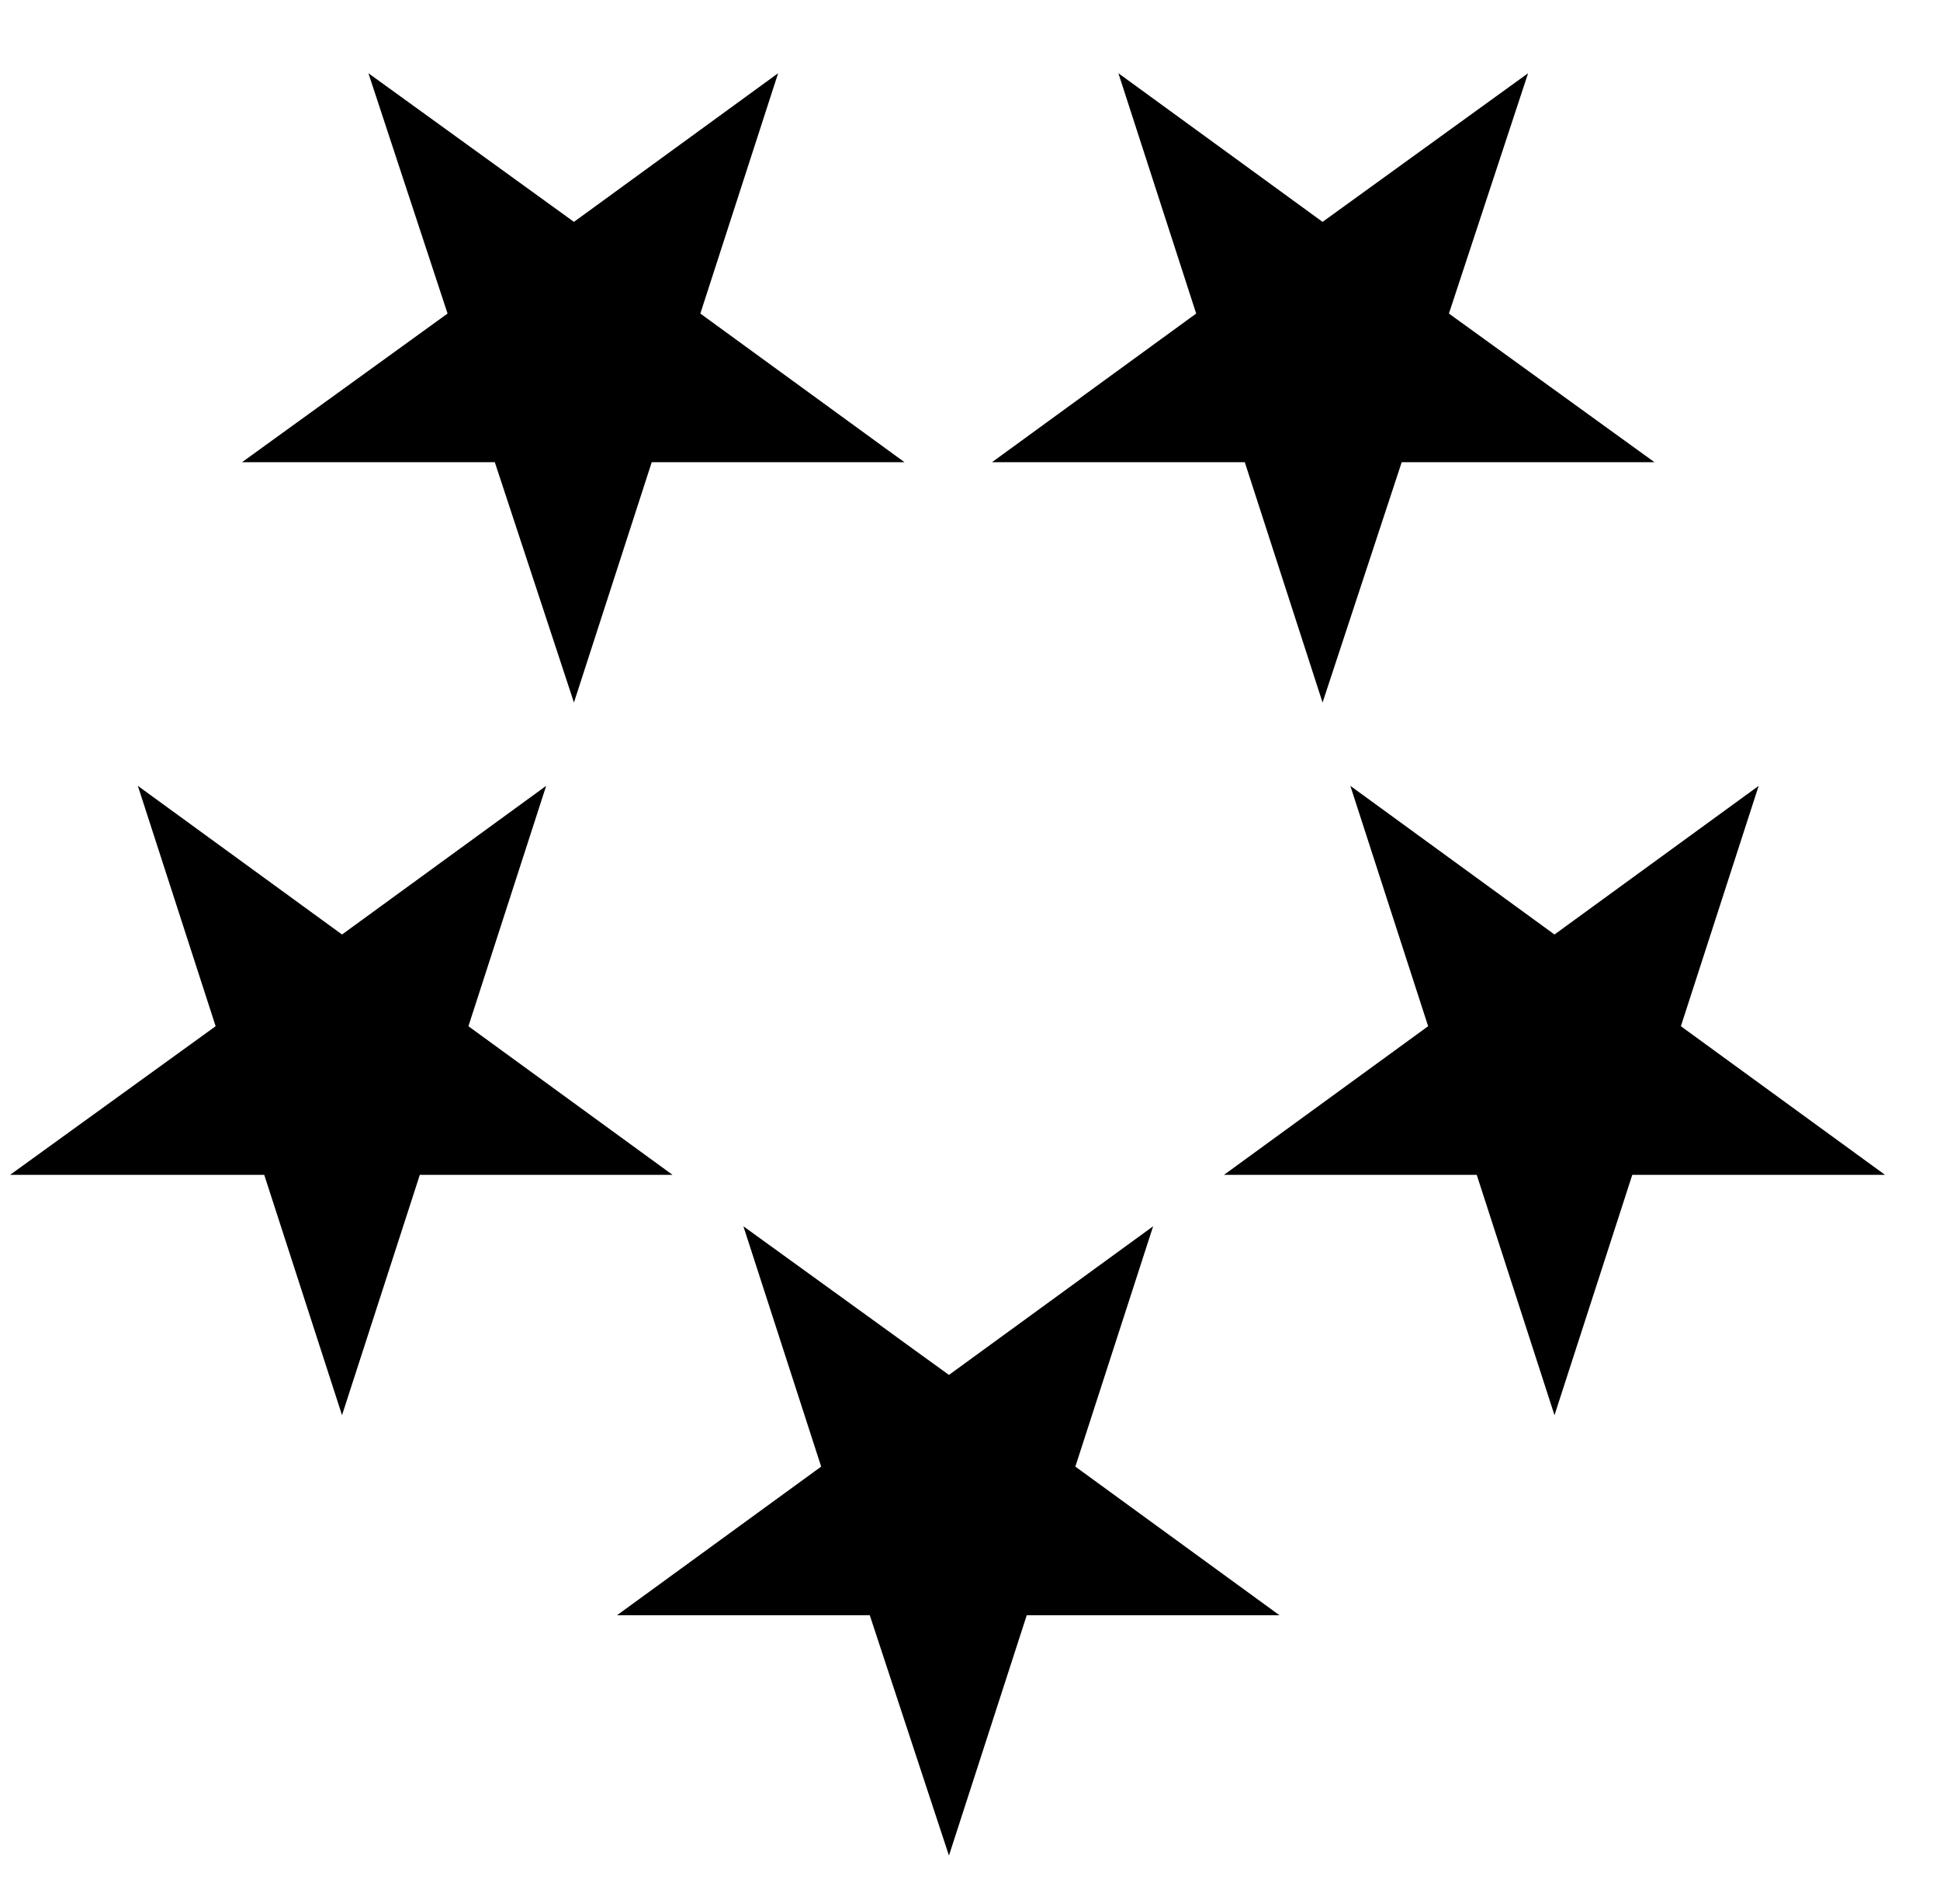 <svg width="53" height="52" viewBox="0 0 53 52" fill="none" xmlns="http://www.w3.org/2000/svg">
<g clip-path="url(#clip0_149_5587)">
<g clip-path="url(#clip1_149_5587)">
<path d="M28.05 44.117H34.955L29.378 40.057L31.503 33.493L25.925 37.553L20.309 33.493L22.434 40.057L16.856 44.117H23.762L25.925 50.681L28.05 44.117Z" fill="black"/>
<path d="M44.593 32.089H51.499L45.921 28.029L48.046 21.464L42.468 25.524L36.891 21.464L39.016 28.029L33.438 32.089H40.344L42.468 38.653L44.593 32.089Z" fill="black"/>
<path d="M38.294 12.624H45.2L39.584 8.564L41.747 2L36.132 6.06L30.554 2L32.679 8.564L27.101 12.624H34.007L36.132 19.188L38.294 12.624Z" fill="black"/>
<path d="M17.805 12.624H24.711L19.133 8.564L21.258 2L15.68 6.06L10.065 2L12.227 8.564L6.612 12.624H13.518L15.68 19.188L17.805 12.624Z" fill="black"/>
<path d="M11.469 32.089H18.374L12.797 28.029L14.921 21.464L9.344 25.524L3.766 21.464L5.891 28.029L0.275 32.089H7.219L9.344 38.653L11.469 32.089Z" fill="black"/>
</g>
</g>
<defs>
<clipPath id="clip0_149_5587">
<rect width="52.47" height="52" fill="white" transform="translate(0.152)"/>
</clipPath>
<clipPath id="clip1_149_5587">
<rect width="52" height="48.681" fill="white" transform="translate(-0.001 2)"/>
</clipPath>
</defs>
</svg>
